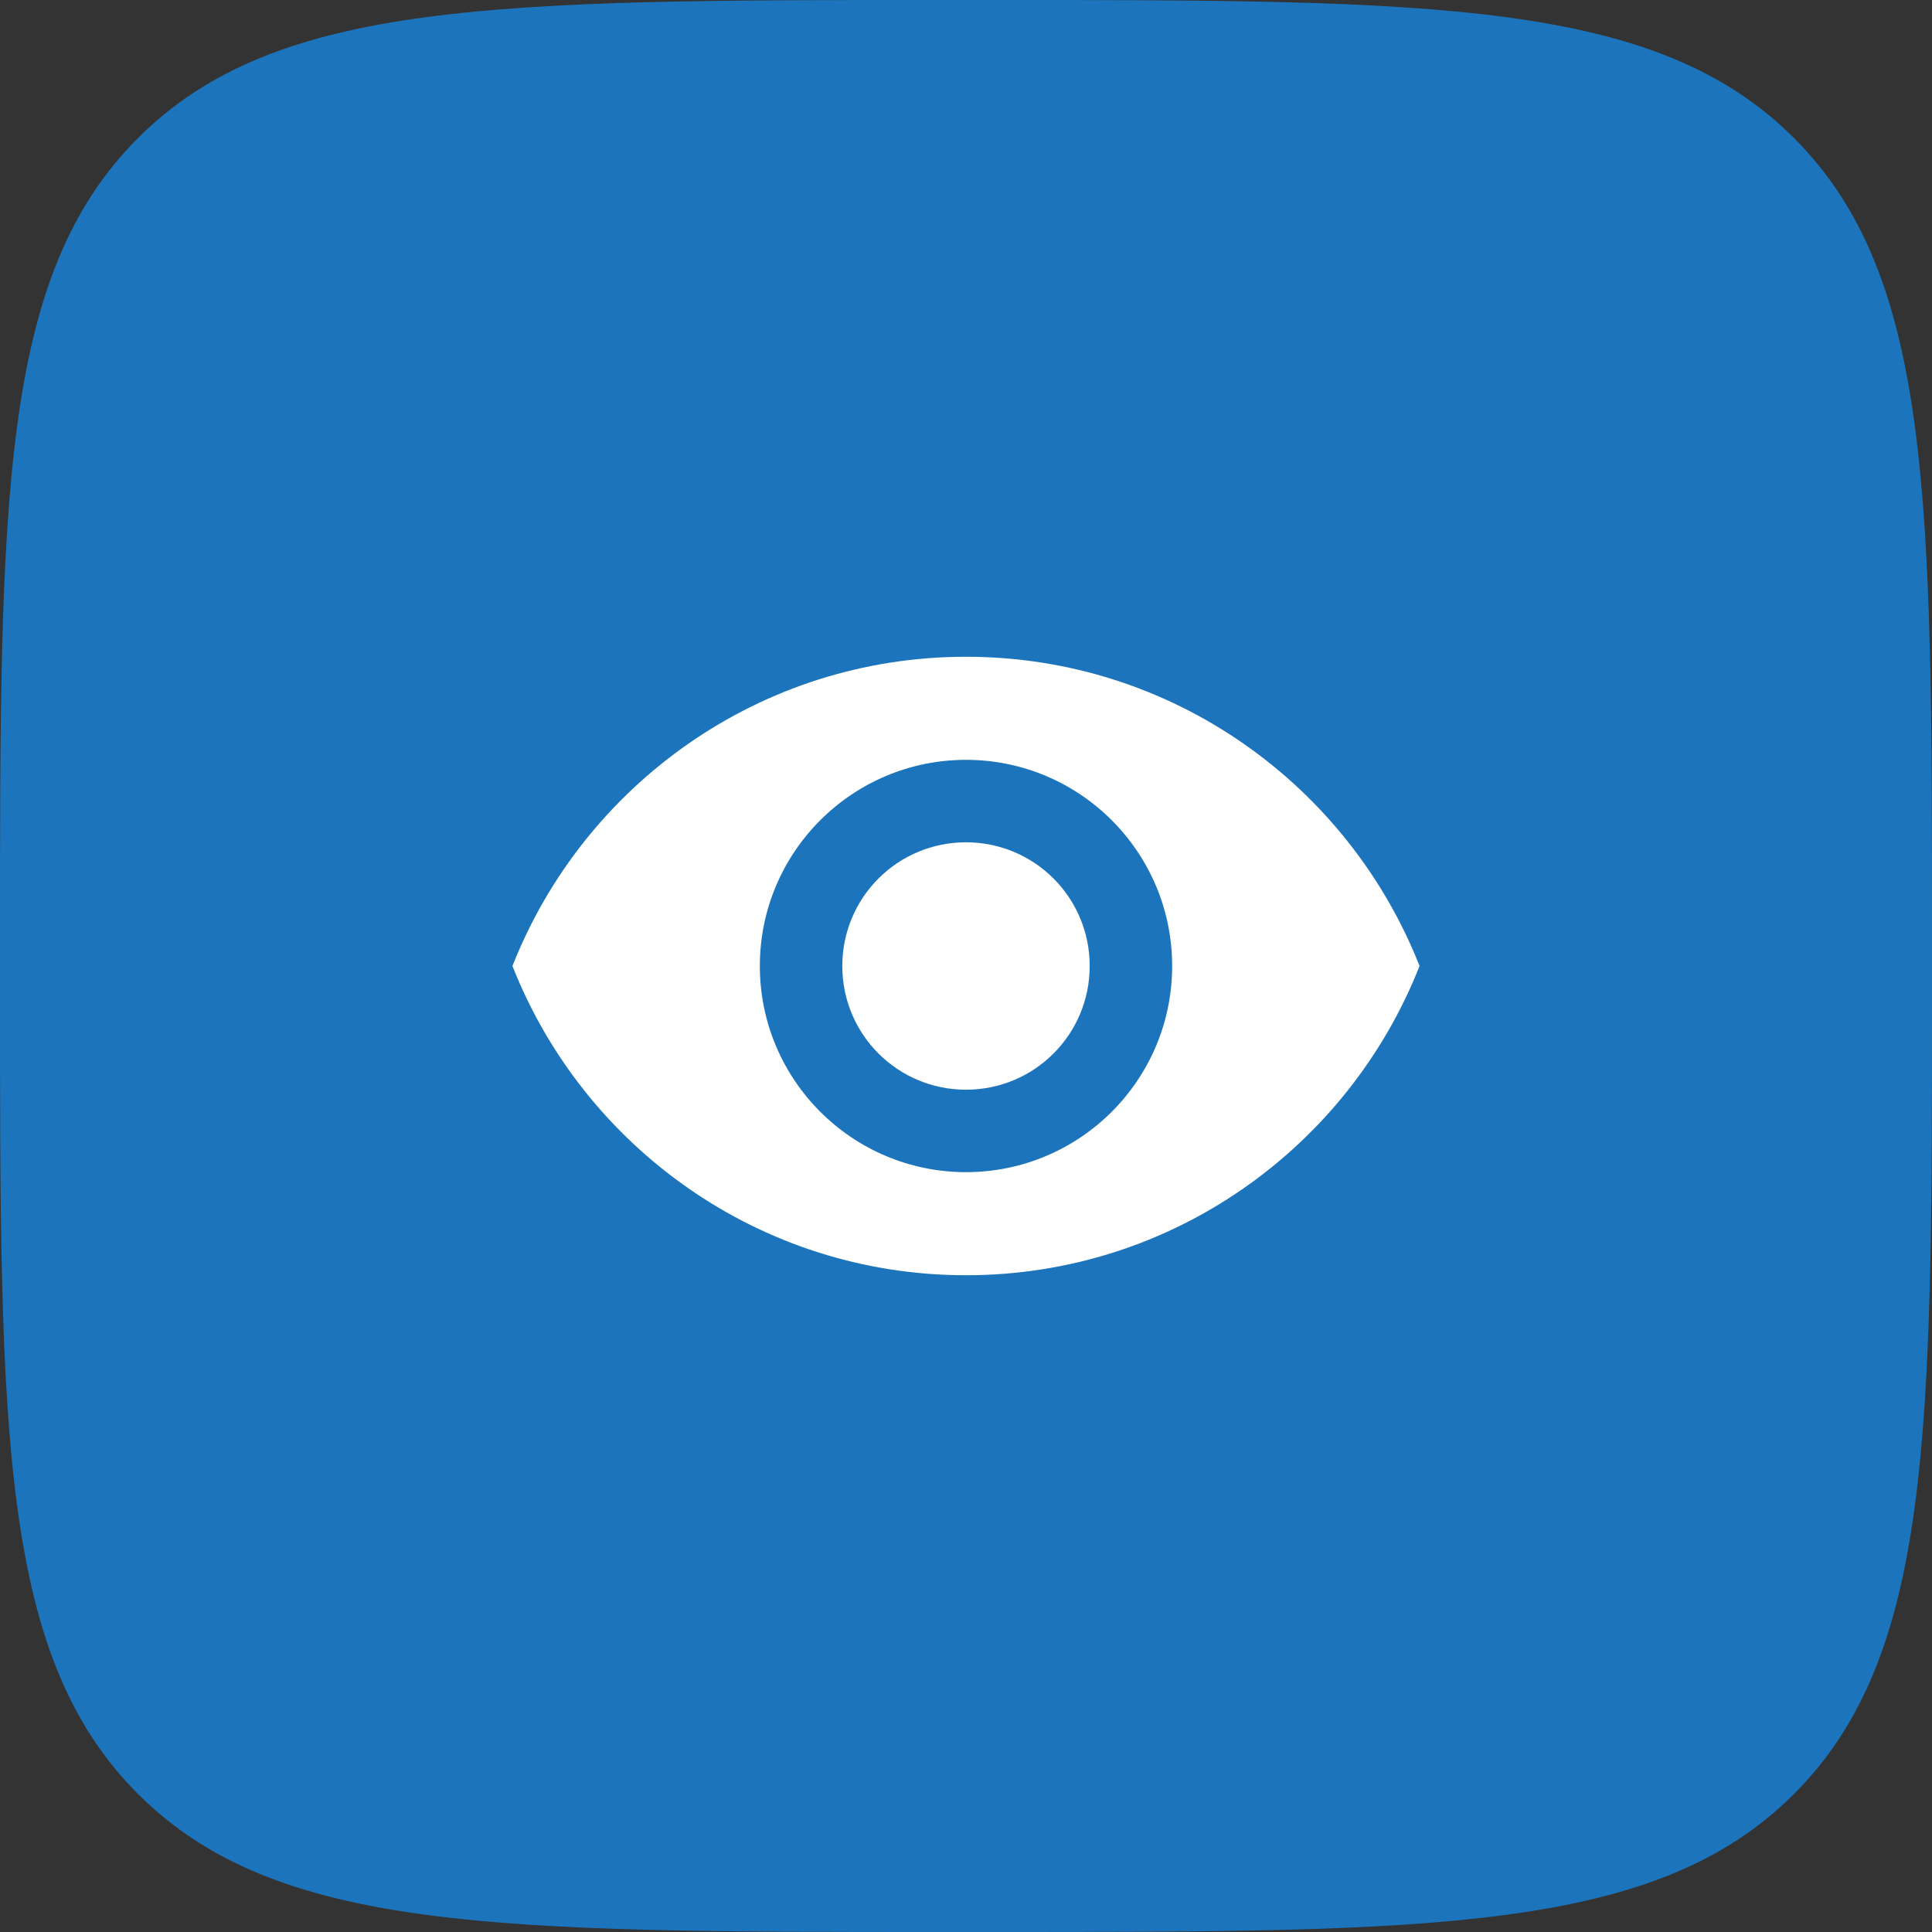 <svg width="82" height="82" viewBox="0 0 82 82" fill="none" xmlns="http://www.w3.org/2000/svg">
<rect x="0" y="0" width="82" height="82" fill="#333333" stroke="none"/>
<path d="M0 40C0 21.144 0 11.716 5.858 5.858C11.716 0 21.144 0 40 0H42C60.856 0 70.284 0 76.142 5.858C82 11.716 82 21.144 82 40V42C82 60.856 82 70.284 76.142 76.142C70.284 82 60.856 82 42 82H40C21.144 82 11.716 82 5.858 76.142C0 70.284 0 60.856 0 42V40Z" fill="#1C75BC"/>
<path d="M41 27.875C32.25 27.875 24.777 33.318 21.75 41C24.777 48.682 32.25 54.125 41 54.125C49.75 54.125 57.222 48.682 60.25 41C57.222 33.318 49.75 27.875 41 27.875ZM41 49.75C36.17 49.75 32.25 45.83 32.25 41C32.25 36.17 36.17 32.25 41 32.25C45.83 32.25 49.75 36.17 49.75 41C49.75 45.83 45.83 49.75 41 49.75ZM41 35.75C38.095 35.75 35.75 38.095 35.75 41C35.75 43.905 38.095 46.25 41 46.25C43.905 46.25 46.25 43.905 46.25 41C46.25 38.095 43.905 35.75 41 35.75Z" fill="white"/>
</svg>
